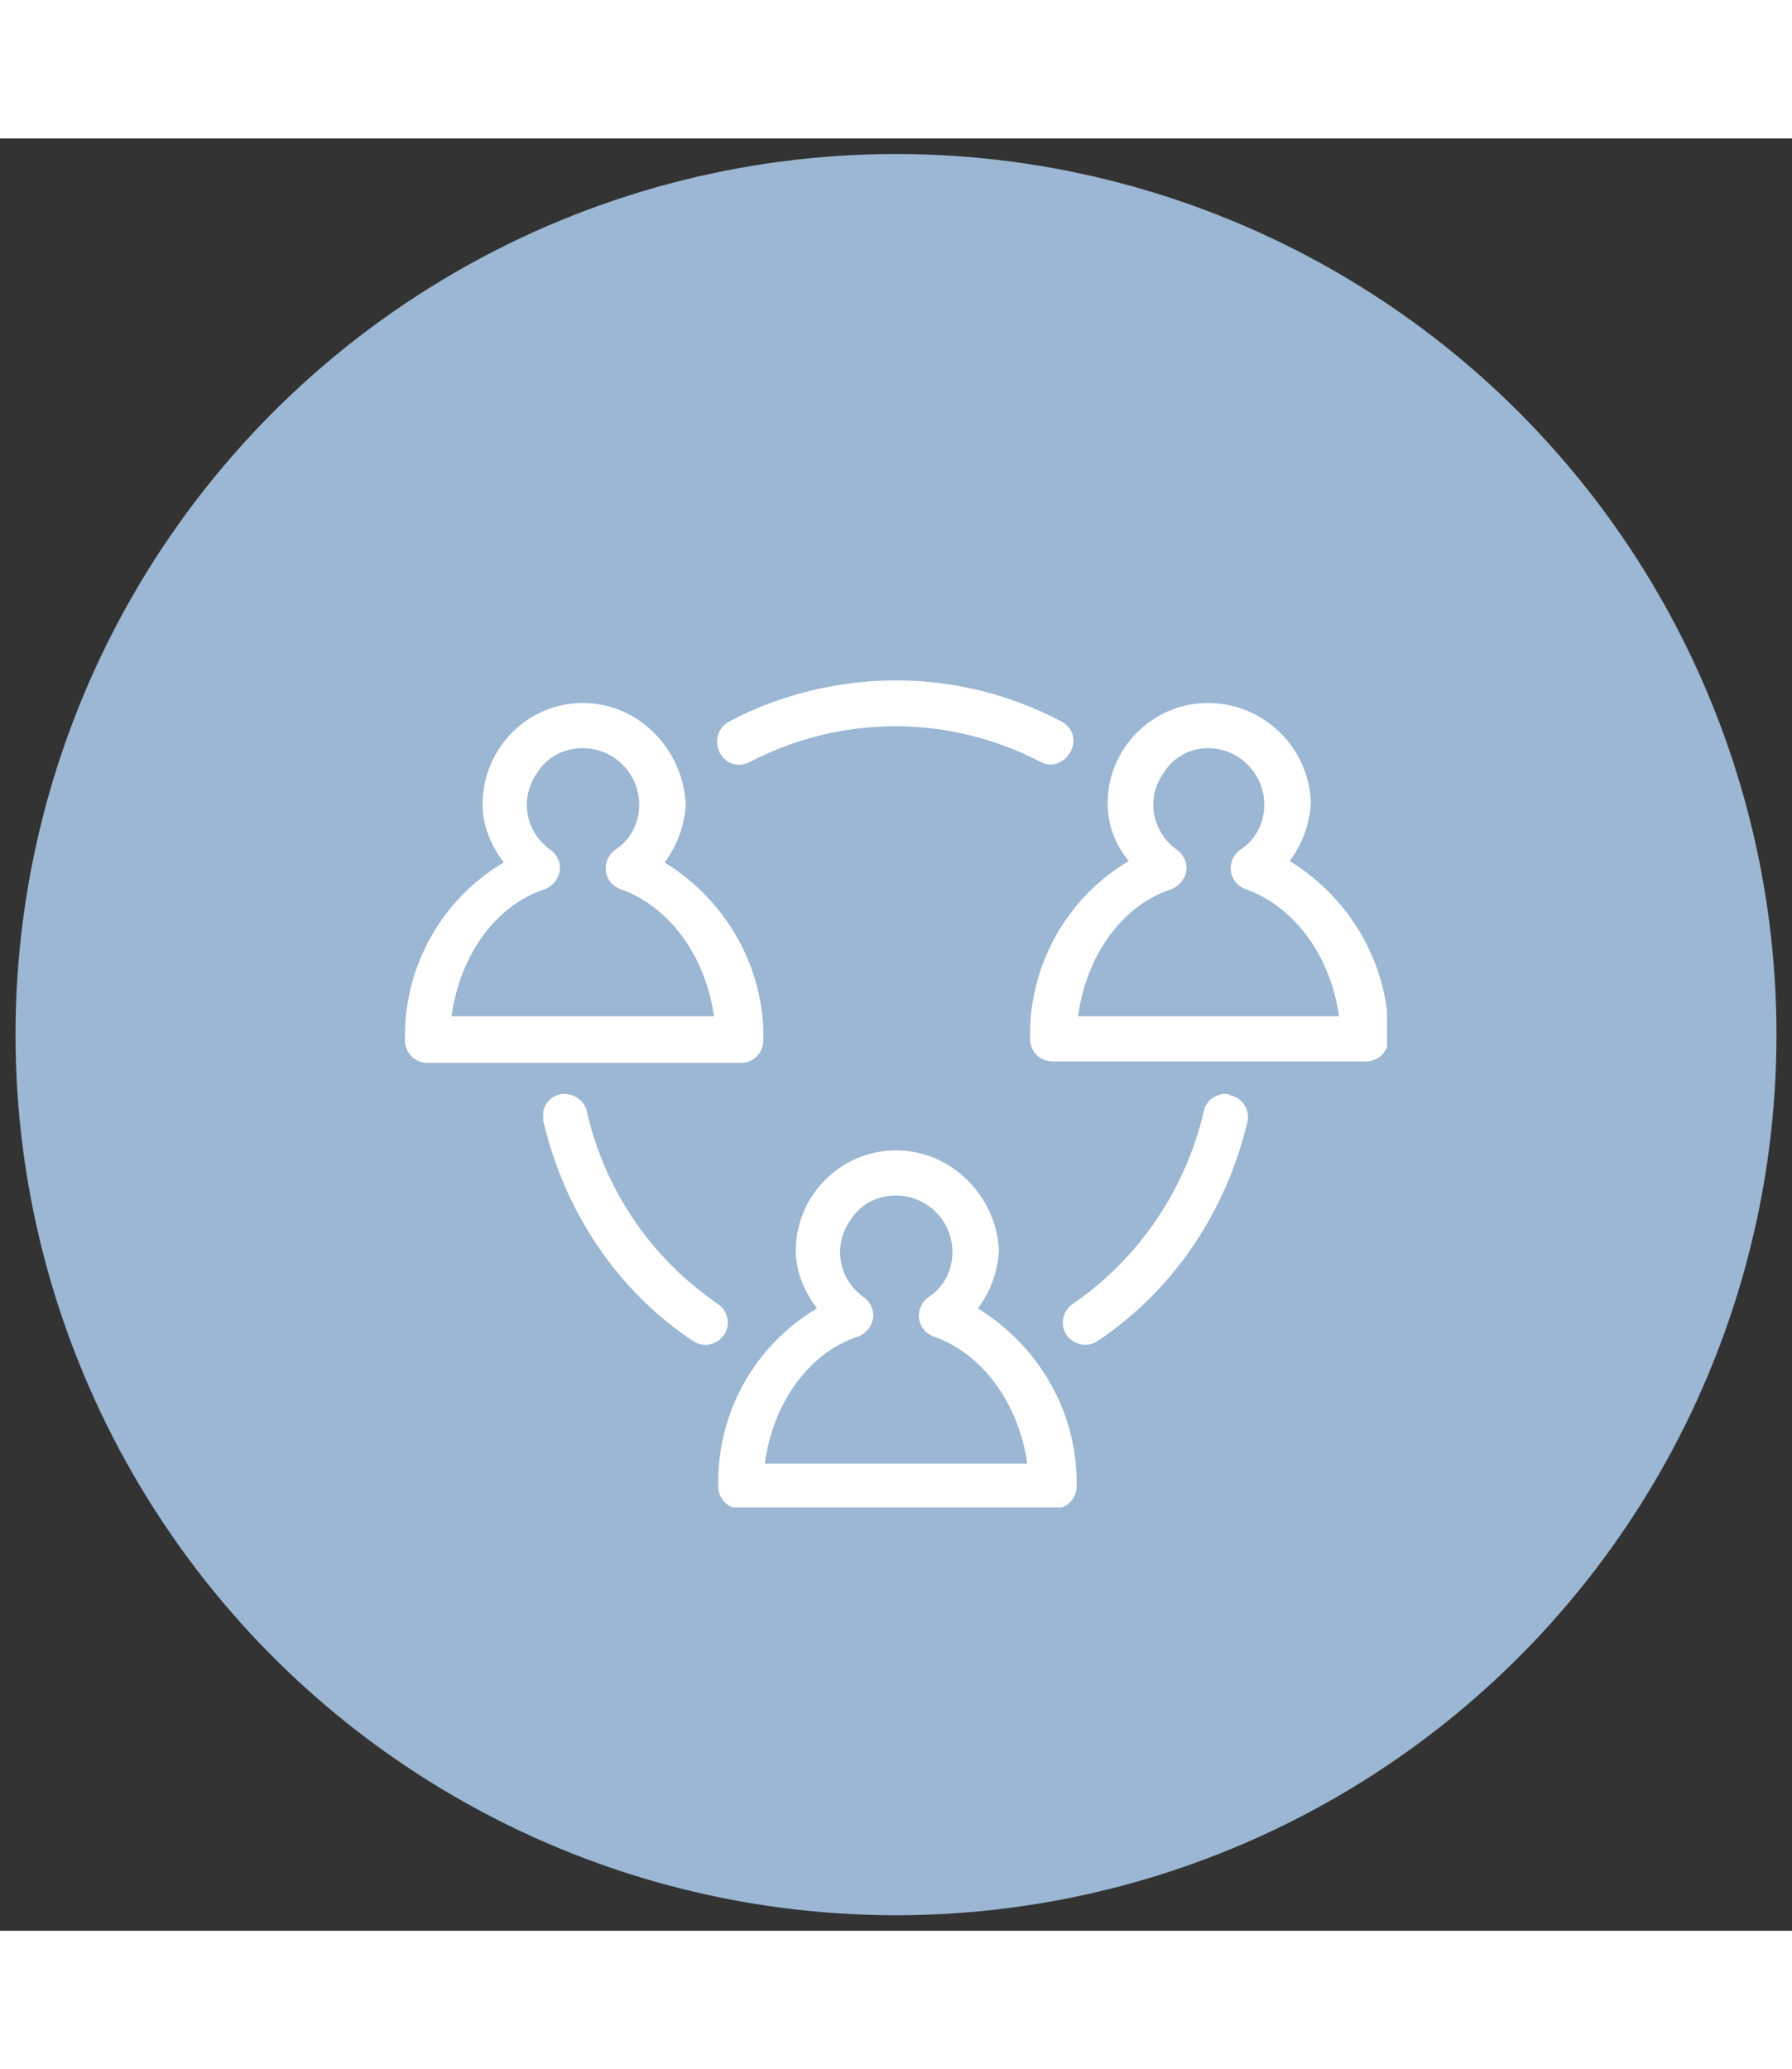 <?xml version="1.0" encoding="UTF-8"?> <svg xmlns="http://www.w3.org/2000/svg" xmlns:xlink="http://www.w3.org/1999/xlink" version="1.1" id="Capa_1" x="0" y="0" viewBox="0 0 127 127" xml:space="preserve" width="110"><rect x="0" y="0" width="127" height="127" fill="#333333" stroke="none"/><style>.st1{clip-path:url(#SVGID_00000143575926929295761350000013793543812701133185_)}</style><g id="Grupo_545" transform="translate(-387 -1426)"><circle id="Elipse_23" cx="450.5" cy="1489.5" r="62.4" fill="#9cb7d4"></circle><g transform="translate(415 1464)" id="Grupo_454"><defs><path id="SVGID_1_" d="M.6.4h69.7V59H.6z"></path></defs><clipPath id="SVGID_00000115504923277330791010000001994716207786489271_"><use xlink:href="#SVGID_1_" overflow="visible"></use></clipPath><g id="Grupo_453" clip-path="url(#SVGID_00000115504923277330791010000001994716207786489271_)"><path id="Trazado_192" d="M35.5.4c-4.1 0-8.2 1-11.8 2.9-.8.4-1.1 1.4-.7 2.2.4.8 1.3 1.1 2.1.7 6.5-3.4 14.2-3.4 20.7 0 .8.4 1.7 0 2.1-.8.4-.8.1-1.7-.7-2.1C43.6 1.4 39.6.4 35.5.4zM13.3 2C9.4 2 6.2 5.2 6.2 9.2c0 1.5.6 2.9 1.5 4.1-4.4 2.6-7.1 7.4-7 12.6 0 .9.7 1.6 1.6 1.6h22.2c.9 0 1.6-.7 1.6-1.6.1-5.1-2.6-9.9-7-12.6.9-1.2 1.4-2.6 1.5-4.1-.2-4-3.4-7.2-7.3-7.2zm44.3 0c-3.9 0-7.1 3.2-7.1 7.1 0 1.5.5 2.9 1.5 4.1-4.4 2.6-7.1 7.4-7 12.6 0 .9.7 1.6 1.6 1.6h22.2c.9 0 1.6-.7 1.6-1.6.1-5.1-2.6-9.9-7-12.6.9-1.2 1.4-2.6 1.5-4.1-.1-3.9-3.3-7.1-7.3-7.1zM13.3 5.2c2.2 0 4 1.8 4 4 0 1.3-.6 2.5-1.7 3.2-.7.5-.9 1.5-.4 2.2.2.3.5.5.8.6 3.4 1.2 6 4.7 6.6 9H4c.6-4.4 3.2-7.9 6.6-9 .8-.3 1.3-1.2 1-2-.1-.3-.3-.6-.6-.8-1.8-1.3-2.2-3.7-.9-5.5.7-1.1 1.9-1.7 3.2-1.7zm44.3 0c2.2 0 4 1.8 4 4 0 1.3-.6 2.5-1.7 3.2-.7.5-.9 1.5-.4 2.2.2.3.5.5.8.6 3.4 1.2 6 4.7 6.6 9H48.4c.6-4.4 3.2-7.9 6.6-9 .8-.3 1.3-1.2 1-2-.1-.3-.3-.6-.6-.8-1.8-1.3-2.2-3.7-.9-5.5.7-1.1 1.9-1.7 3.1-1.7zM12 29.7c-.9 0-1.6.8-1.5 1.6v.3c1.5 6.4 5.2 12 10.6 15.6.7.5 1.7.3 2.2-.4.5-.7.3-1.7-.4-2.2-4.7-3.2-8-8-9.3-13.6-.1-.7-.8-1.3-1.6-1.3zm46.7 0c-.7.1-1.3.6-1.4 1.3-1.3 5.5-4.6 10.4-9.3 13.6-.7.5-.9 1.5-.4 2.2.5.7 1.5.9 2.2.4 5.4-3.6 9.1-9.2 10.6-15.5.2-.8-.3-1.7-1.2-1.9-.1-.1-.3-.1-.5-.1zm-23.2 4c-3.9 0-7.1 3.2-7.1 7.1 0 1.5.6 2.9 1.5 4.1-4.4 2.6-7.1 7.4-7 12.6 0 .9.7 1.6 1.6 1.6h22.2c.9 0 1.6-.7 1.6-1.6.1-5.1-2.6-9.9-7-12.6.9-1.2 1.4-2.6 1.5-4.1-.2-3.9-3.4-7.1-7.3-7.1zm0 3.2c2.2 0 4 1.8 4 4 0 1.3-.6 2.5-1.7 3.2-.7.5-.9 1.5-.4 2.2.2.3.5.5.8.6 3.4 1.2 6 4.7 6.6 9H26.2c.6-4.4 3.2-7.9 6.6-9 .8-.3 1.3-1.2 1-2-.1-.3-.3-.6-.6-.8-1.8-1.3-2.2-3.7-.9-5.5.7-1.1 1.9-1.7 3.2-1.7z" fill="#fff"></path></g></g></g></svg> 